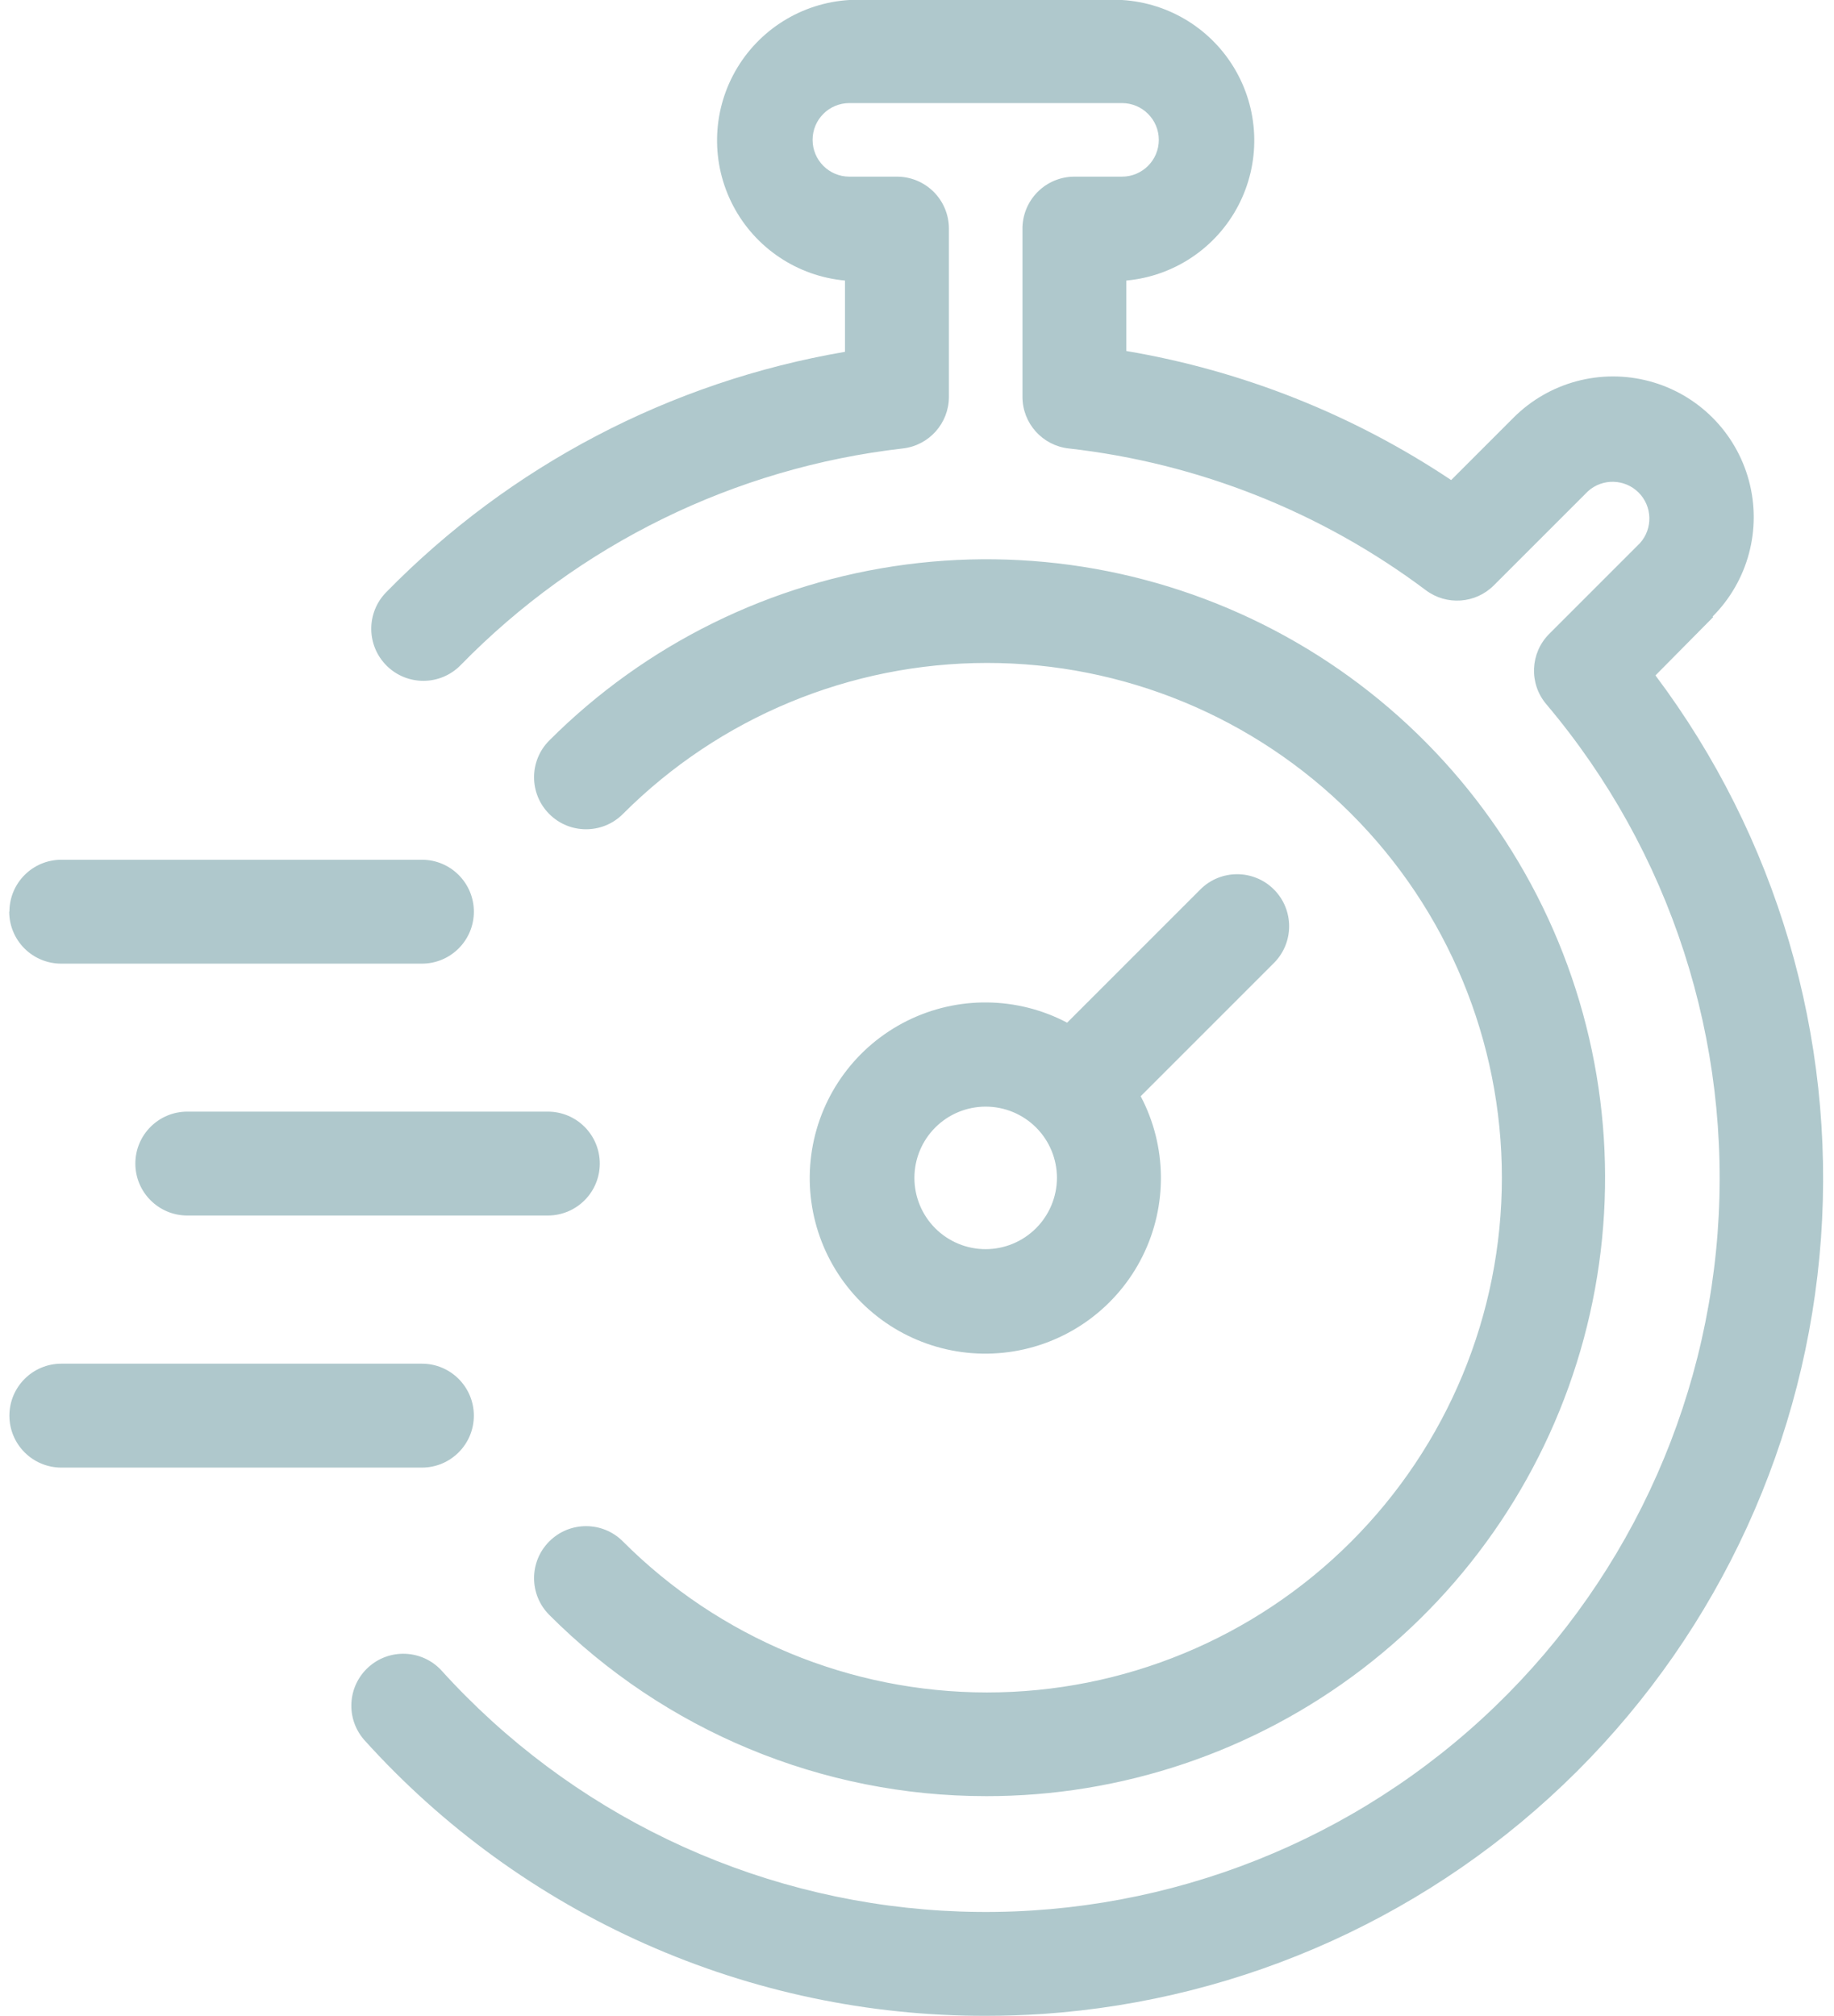 <?xml version="1.0" encoding="UTF-8"?> <svg xmlns="http://www.w3.org/2000/svg" width="111" height="122" viewBox="0 0 111 122" fill="none"> <path d="M103.691 37.343L100.194 40.877C107.529 50.651 111.086 62.744 110.212 74.932C109.339 87.12 104.092 98.581 95.439 107.21C86.786 115.838 75.308 121.049 63.116 121.887C61.959 121.962 60.81 122 59.67 122C52.573 122.015 45.553 120.535 39.067 117.654C32.58 114.774 26.774 110.56 22.027 105.284C20.912 103.99 21.033 102.043 22.302 100.898C23.569 99.753 25.519 99.83 26.693 101.071C34.505 109.719 45.402 114.951 57.037 115.638C68.671 116.326 80.11 112.414 88.885 104.747C97.66 97.079 103.073 86.27 103.953 74.649C104.833 63.028 101.112 51.527 93.591 42.624C92.529 41.375 92.605 39.519 93.767 38.361L99.25 32.877H99.251C100.046 31.997 100.012 30.648 99.174 29.81C98.335 28.972 96.986 28.938 96.107 29.733L90.409 35.43H90.409C89.301 36.538 87.548 36.661 86.296 35.72C79.986 30.987 72.526 28.026 64.688 27.142C63.095 26.969 61.887 25.626 61.883 24.023V13.885C61.87 13.043 62.196 12.231 62.787 11.63C63.378 11.029 64.186 10.691 65.028 10.691H67.908C69.138 10.691 70.135 9.694 70.135 8.465C70.135 7.235 69.138 6.239 67.908 6.239H51.407C50.177 6.239 49.181 7.235 49.181 8.465C49.181 9.694 50.177 10.691 51.407 10.691H54.287C55.121 10.691 55.921 11.023 56.511 11.612C57.1 12.202 57.431 13.001 57.431 13.835V24.023C57.428 25.621 56.227 26.962 54.639 27.142C44.475 28.306 35.022 32.939 27.875 40.26C26.655 41.503 24.659 41.523 23.416 40.304C22.172 39.085 22.153 37.089 23.372 35.845C30.863 28.19 40.583 23.096 51.141 21.293V16.979C48.263 16.717 45.715 15.013 44.373 12.454C43.031 9.894 43.078 6.829 44.499 4.313C45.921 1.797 48.52 0.173 51.405 0H67.906C70.791 0.173 73.391 1.797 74.812 4.313C76.234 6.829 76.281 9.894 74.939 12.454C73.597 15.014 71.049 16.717 68.17 16.979V21.243C75.2 22.433 81.899 25.094 87.829 29.054L91.602 25.28H91.602C93.752 23.127 96.887 22.286 99.826 23.072C102.765 23.857 105.061 26.152 105.85 29.09C106.64 32.029 105.801 35.164 103.651 37.316L103.691 37.343ZM0.558 55.177C0.558 56.011 0.889 56.811 1.479 57.401C2.068 57.99 2.868 58.321 3.702 58.321H25.536C27.273 58.321 28.68 56.914 28.68 55.177C28.68 53.441 27.273 52.033 25.536 52.033H3.714C1.983 52.033 0.577 53.433 0.57 55.165L0.558 55.177ZM36.301 70.421C36.301 69.587 35.97 68.788 35.38 68.197C34.791 67.608 33.991 67.277 33.157 67.277H11.336C9.6 67.277 8.192 68.684 8.192 70.421C8.192 72.157 9.6 73.565 11.336 73.565H33.157C33.991 73.565 34.791 73.234 35.38 72.644C35.97 72.055 36.301 71.255 36.301 70.421ZM3.713 88.821H25.535C27.272 88.821 28.679 87.414 28.679 85.677C28.679 83.941 27.272 82.532 25.535 82.532H3.713C1.977 82.532 0.569 83.941 0.569 85.677C0.569 87.414 1.977 88.821 3.713 88.821ZM77.101 58.283L69.039 66.345V66.346C70.632 69.371 70.672 72.977 69.147 76.037C67.622 79.097 64.718 81.236 61.344 81.787C57.97 82.337 54.537 81.23 52.12 78.812C49.702 76.395 48.596 72.962 49.146 69.588C49.696 66.214 51.835 63.31 54.895 61.785C57.956 60.26 61.562 60.3 64.587 61.894L72.649 53.832V53.831C73.878 52.602 75.872 52.602 77.101 53.831C78.33 55.061 78.33 57.054 77.101 58.283L77.101 58.283ZM63.97 71.288C63.97 70.144 63.516 69.047 62.707 68.238C61.898 67.429 60.8 66.975 59.656 66.975C58.512 66.975 57.415 67.429 56.606 68.238C55.797 69.047 55.343 70.144 55.343 71.288C55.343 72.433 55.797 73.53 56.606 74.339C57.415 75.148 58.512 75.602 59.656 75.602C60.8 75.599 61.895 75.143 62.703 74.335C63.511 73.526 63.967 72.432 63.97 71.289L63.97 71.288ZM59.656 108.706C67.9 108.719 75.916 106.01 82.464 101.001C89.01 95.99 93.719 88.96 95.86 81C98.002 73.039 97.456 64.595 94.307 56.977C91.158 49.359 85.582 42.994 78.445 38.869C71.307 34.745 63.008 33.092 54.836 34.166C46.662 35.241 39.073 38.984 33.245 44.814C32.016 46.043 32.016 48.037 33.245 49.267C34.475 50.496 36.468 50.496 37.697 49.267C43.536 43.417 51.462 40.128 59.727 40.122C67.993 40.118 75.922 43.398 81.768 49.241C87.615 55.084 90.899 63.011 90.899 71.277C90.899 79.542 87.615 87.468 81.768 93.311C75.922 99.154 67.993 102.434 59.727 102.43C51.462 102.425 43.536 99.136 37.697 93.287C36.468 92.057 34.475 92.057 33.245 93.287C32.016 94.516 32.016 96.509 33.245 97.738C36.71 101.213 40.828 103.97 45.359 105.851C49.891 107.733 54.749 108.704 59.657 108.705L59.656 108.706Z" fill="#AFC8CC"></path> </svg> 